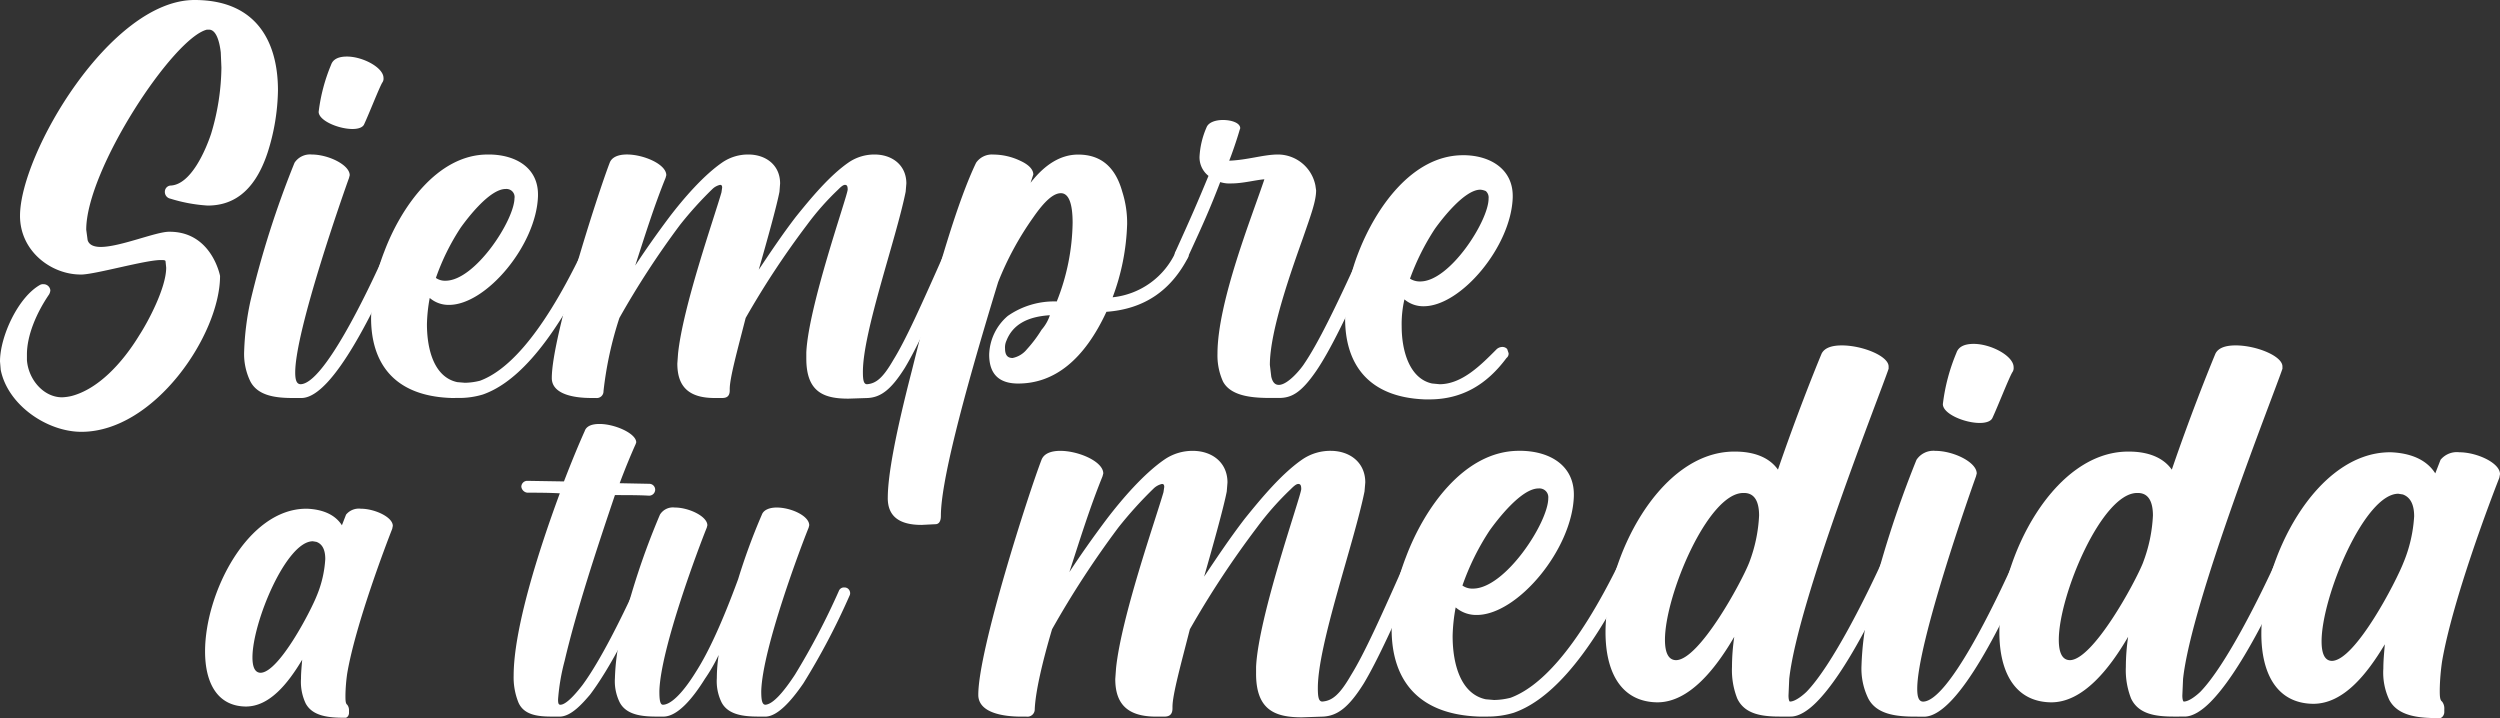 <svg xmlns="http://www.w3.org/2000/svg" width="389.879" height="111.995" viewBox="0 0 389.879 111.995"><rect x="0" y="0" width="389.879" height="111.995" fill="#333333" stroke="none"/><g transform="translate(0 0)"><path d="M.109,57.66,0,56.367c0-3.872,2.8-10,6.246-11.937a.931.931,0,0,1,.532-.109,1.06,1.06,0,0,1,1.075.967,1.536,1.536,0,0,1-.211.646C5.594,48.949,4.2,52.386,4.2,55.286v.864c.217,3.014,2.579,5.811,5.485,5.811a7.581,7.581,0,0,0,1.5-.211c4.09-1.081,7.853-5.056,10.541-9.472,1.4-2.151,4.192-7.418,4.192-10.541l-.1-.967c0-.217-.32-.217-.749-.217-2.374,0-9.9,2.151-12.263,2.259h-.224c-4.621,0-9.46-3.655-9.46-9.146C3.123,23.988,17.216,0,30.337,0c9.786,0,13.012,6.675,13.012,14.093a33.281,33.281,0,0,1-1.607,9.683c-2.157,6.56-5.811,8.282-9.357,8.282a24.568,24.568,0,0,1-5.811-1.075A1.062,1.062,0,0,1,25.71,29.9a.962.962,0,0,1,.967-.967c3.123-.211,5.382-5.485,6.246-8.071a36.961,36.961,0,0,0,1.607-10.324l-.1-2.362c-.211-1.83-.755-3.552-1.83-3.552H32.27C27,5.92,13.447,26.465,13.447,35.822l.217,1.613c.211.749.967,1.075,2.042,1.075,3.014,0,8.608-2.368,10.65-2.368h.109c6.56,0,7.853,6.887,7.853,6.887,0,9.146-10.221,24.314-21.62,24.314-5.382,0-11.508-4.2-12.589-9.683" fill="#fff"></path><path d="M13.946,54.71c-2.694,0-5.485-.32-6.675-2.579A9.782,9.782,0,0,1,6.3,47.394a43.555,43.555,0,0,1,.967-7.75,149.277,149.277,0,0,1,6.887-21.62,2.884,2.884,0,0,1,2.688-1.287c2.585,0,5.92,1.613,5.92,3.232l-.109.423c-.858,2.374-8.391,23.777-8.391,30.337,0,1.184.217,1.83.858,1.83,3.552-.109,10.221-13.882,13.235-20.654a.887.887,0,0,1,.967-.646l.538.1a.863.863,0,0,1,.532.864,1,1,0,0,1-.1.538c-3.437,7.636-10,21.729-14.951,21.946Zm3.975-44.642a27.355,27.355,0,0,1,1.933-7.315c.326-.967,1.293-1.293,2.477-1.293,2.477,0,5.7,1.722,5.7,3.335a1.035,1.035,0,0,1-.211.755c-.538.967-2.048,4.845-2.8,6.452-.217.538-.967.755-1.83.755-2.151,0-5.274-1.293-5.274-2.688" transform="translate(31.777 7.36)" fill="#fff"></path><path d="M22.054,41.956c-9.14-.32-12.474-5.7-12.474-12.474a29.8,29.8,0,0,1,2.048-10.324C14.207,12.271,19.91,3.989,27.763,3.989h.429c4.09.1,7.418,2.144,7.418,6.234v.217c-.217,7.636-8.065,17-13.87,17a4.5,4.5,0,0,1-3.014-1.081,24.792,24.792,0,0,0-.435,4.09c0,4.09,1.19,8.282,4.73,9.037l1.19.1a10.141,10.141,0,0,0,2.362-.32c3.763-1.4,9.146-6.023,15.924-20.11a1,1,0,0,1,.864-.652,1.5,1.5,0,0,1,.64.217.851.851,0,0,1,.538.858,1.046,1.046,0,0,1-.109.429c-7.207,15.06-13.121,19.9-17.422,21.409a12.755,12.755,0,0,1-3.763.538Zm9.9-31.195a1.256,1.256,0,0,0-.538-1.178,1.291,1.291,0,0,0-.858-.217c-2.483,0-5.92,4.519-7,6.023a35.572,35.572,0,0,0-3.872,7.847,2.443,2.443,0,0,0,1.5.435c4.621,0,10.759-9.466,10.759-12.909" transform="translate(48.291 20.108)" fill="#fff"></path><path d="M53.934,35.83v-.967c.326-7.213,6.349-24.206,6.452-25.39,0-.538-.1-.749-.429-.749s-.749.429-1.075.749a41.633,41.633,0,0,0-4.839,5.485,133.567,133.567,0,0,0-9.569,14.522c-1.293,5.056-2.483,9.357-2.483,11.079v.217c0,.967-.532,1.184-1.178,1.184H39.63c-4.09,0-5.811-1.83-5.811-5.376l.109-1.51C34.676,27.76,39.521,13.993,40.7,9.9l.109-.749c0-.326-.109-.429-.326-.429a2.537,2.537,0,0,0-1.184.64,57.572,57.572,0,0,0-5.056,5.594,134.345,134.345,0,0,0-9.46,14.522,56.605,56.605,0,0,0-2.477,11.405,1.044,1.044,0,0,1-1.184,1.075h-.755c-2.579,0-6.023-.538-6.125-3.008v-.115c0-6.452,7.2-28.821,9.031-33.563.326-.858,1.293-1.287,2.688-1.287,2.585,0,6.137,1.51,6.137,3.232l-.115.423c-1.83,4.519-3.226,9.037-4.73,13.664,1.619-2.471,3.443-5.056,5.382-7.636,2.144-2.8,5.268-6.452,8.282-8.5A7.081,7.081,0,0,1,44.9,3.989c2.688,0,4.947,1.613,4.947,4.519l-.1,1.287c-.435,2.259-1.939,7.642-3.232,12.16,1.728-2.585,3.661-5.485,5.811-8.282,2.259-2.8,5.268-6.452,8.282-8.5a7.1,7.1,0,0,1,3.981-1.184c2.688,0,4.947,1.613,4.947,4.519l-.109,1.287c-1.5,7.424-6.669,21.844-6.669,28.078,0,1.293.115,1.939.646,1.939,1.4-.109,2.477-.973,4.09-3.769,1.933-3.111,4.3-8.391,8.065-16.884a1.015,1.015,0,0,1,.864-.646A1.1,1.1,0,0,1,77.6,19.586a.793.793,0,0,1-.109.429C73.724,28.623,71.253,34,69.32,37.226c-2.157,3.443-3.769,4.627-5.811,4.736l-3.014.1c-3.763,0-6.56-.967-6.56-6.234" transform="translate(71.812 20.108)" fill="#fff"></path><path d="M22.919,57.554c0-3.661,1.287-10.324,3.763-19.9C30.663,21.623,34,10.871,36.692,5.271A2.988,2.988,0,0,1,39.374,3.99a9.864,9.864,0,0,1,4.2.967c1.4.64,2.042,1.4,2.042,2.144l-.429,1.293c2.259-2.9,4.73-4.4,7.418-4.4,3.552,0,5.811,1.933,6.887,5.8a16.031,16.031,0,0,1,.755,5.056A35.319,35.319,0,0,1,57.986,26.25a12.21,12.21,0,0,0,9.9-7.207,1.1,1.1,0,0,1,.852-.538c.755,0,1.081.429,1.081,1.4-2.688,5.274-6.887,8.179-12.8,8.608C53.576,35.934,48.949,39.7,43.252,39.7q-4.522,0-4.519-4.519a8.235,8.235,0,0,1,2.9-6.023A12.627,12.627,0,0,1,49.275,26.9a34.321,34.321,0,0,0,2.471-12.263c0-3.117-.646-4.621-1.83-4.621s-2.579,1.281-4.3,3.763a47.628,47.628,0,0,0-5.485,10.106C34.209,43.249,31.2,55.4,31.2,60.351c0,.858-.32,1.287-.858,1.287l-2.157.109c-3.552,0-5.268-1.4-5.268-4.192M44.648,34.321a20.119,20.119,0,0,0,2.259-3.014A6.5,6.5,0,0,0,48.2,29.047c-3.552.217-5.811,1.5-6.778,3.981a2.492,2.492,0,0,0-.217,1.178c0,.973.32,1.51,1.184,1.51a3.835,3.835,0,0,0,2.259-1.4" transform="translate(115.531 20.113)" fill="#fff"></path><path d="M45.495,46.447c-2.585,0-6.349-.109-7.642-2.579A9.863,9.863,0,0,1,37,39.56c0-8.065,5.376-21.4,7.315-27.214-1.4.109-3.335.646-5.165.646a4.818,4.818,0,0,1-1.722-.211c-1.613,4.192-2.579,6.349-5.056,11.719a1.063,1.063,0,0,1-.858.652.96.96,0,0,1-.538-.109.892.892,0,0,1-.646-.973.776.776,0,0,1,.109-.423c2.585-5.709,3.335-7.43,5.159-11.834A3.677,3.677,0,0,1,34.2,8.8a13.091,13.091,0,0,1,1.081-4.519c.314-.864,1.5-1.184,2.573-1.184,1.293,0,2.694.435,2.694,1.293l-.109.32c-.429,1.51-1.293,3.981-1.613,4.736,2.906-.115,5.376-.967,7.636-.967a5.976,5.976,0,0,1,5.811,4.839l.109.755c0,1.716-.864,3.975-2.048,7.418-1.716,4.839-5.165,14.413-5.165,19.8l.217,1.824c.217.967.646,1.293,1.184,1.293,1.4,0,3.443-2.477,3.981-3.335,2.042-3.014,4.73-8.391,8.82-17.422A1.012,1.012,0,0,1,60.228,23a1.547,1.547,0,0,1,.755.217.965.965,0,0,1,.435.858.76.76,0,0,1-.115.429c-4.09,9.146-6.778,14.631-8.922,17.754C50.013,45.7,48.5,46.447,46.57,46.447Z" transform="translate(152.868 15.616)" fill="#fff"></path><path d="M47.2,42.088c-9.14-.326-12.474-5.811-12.474-12.589a29.756,29.756,0,0,1,2.042-10.221C39.456,12.289,45.152,4.007,53.12,4.007h.32c4.084.109,7.424,2.259,7.424,6.349v.211c-.217,7.642-8.071,16.993-13.882,16.993a4.52,4.52,0,0,1-3.008-1.069,17.124,17.124,0,0,0-.429,4.192c0,3.981,1.293,8.173,4.73,8.922l1.184.115c3.546,0,6.56-3.123,8.82-5.382a1.328,1.328,0,0,1,.967-.429.974.974,0,0,1,.755.326l.217.64a.835.835,0,0,1-.326.755c-3.117,4.2-6.989,6.458-12.045,6.458Zm9.895-31.3A1.337,1.337,0,0,0,56.666,9.6a2.5,2.5,0,0,0-.858-.217c-2.477,0-6.029,4.627-7.1,6.131a37.21,37.21,0,0,0-3.866,7.744,2.813,2.813,0,0,0,1.607.435c4.627,0,10.65-9.472,10.65-12.909" transform="translate(175.048 20.199)" fill="#fff"></path></g><g transform="translate(31.98 53.629)"><path d="M58.54,35.745a7.856,7.856,0,0,1-.739-3.877c0-.923.092-1.853.185-2.961-2.216,3.7-5.078,7.3-8.777,7.3h-.086c-4.438-.092-6.284-3.785-6.284-8.592,0-9.146,6.647-22.256,15.793-22.256h.1c2.3.092,4.339.831,5.447,2.585l.646-1.662a2.584,2.584,0,0,1,2.308-.923c2.123,0,4.985,1.286,4.985,2.677l-.092.462C71.01,11.082,66.3,23.459,65.009,31.036a26.645,26.645,0,0,0-.277,3.416c0,.739,0,1.292.277,1.477a1.378,1.378,0,0,1,.277.923v.369c0,.376-.277.739-.554.739-2.493,0-5.084-.185-6.192-2.216m1.754-16.9a17.52,17.52,0,0,0,1.292-5.632c0-1.3-.363-2.315-1.385-2.684l-.554-.092c-4.154,0-9.417,12.661-9.417,18.108,0,1.471.363,2.4,1.292,2.4,2.862-.1,7.847-9.7,8.77-12.1" transform="translate(-42.839 20.347)" fill="#fff"></path><path d="M56.045,48.987c-2.216,0-4.339-.277-5.17-2.216a10.463,10.463,0,0,1-.739-4.154c0-7.208,3.785-19.216,7.2-28.448-1.846-.1-3.607-.1-5.078-.1a1.068,1.068,0,0,1-.923-.923.925.925,0,0,1,.923-.923l5.724.092C59.191,9.177,60.3,6.5,61.215,4.468c.277-.837,1.207-1.114,2.315-1.114,2.4,0,5.724,1.484,5.724,2.869l-.092.277c-.831,1.846-1.662,3.884-2.493,6.093l4.623.092a.921.921,0,0,1,.917.93.945.945,0,0,1-1.016.917c-1.563-.086-3.324-.086-5.262-.086-2.869,8.493-6.007,18.009-7.847,25.863a32.489,32.489,0,0,0-1.022,6c0,.646.092.831.369.831,1.016,0,2.776-2.216,3.422-3.047,2.862-3.877,6.185-10.716,8.032-14.692a.787.787,0,0,1,.831-.554.981.981,0,0,1,.468.1.924.924,0,0,1,.363,1.2c-1.939,4.431-5.355,11.27-8.5,15.424-1.108,1.292-2.855,3.324-4.616,3.416Z" transform="translate(-2.012 9.136)" fill="#fff"></path><path d="M74.893,37.932c-2.315,0-4.715-.277-5.73-2.216a7.477,7.477,0,0,1-.739-3.785,24.758,24.758,0,0,1,.284-3.607,25.6,25.6,0,0,1-2.13,3.7c-1.945,3.139-4.247,5.816-6.377,5.909H59c-2.308,0-4.708-.277-5.724-2.216a7.473,7.473,0,0,1-.745-3.785A34.227,34.227,0,0,1,53.462,25,114.6,114.6,0,0,1,59.555,6.438,2.371,2.371,0,0,1,61.863,5.33c2.216,0,5.084,1.385,5.084,2.77l-.092.369c-1.2,2.954-7.208,18.847-7.392,25.487,0,1.3.092,2.13.554,2.13,1.016,0,2.776-1.292,5.17-5.17,1.945-3.047,4.075-7.669,6.561-14.415a97.141,97.141,0,0,1,3.7-10.063c.277-.745,1.2-1.108,2.308-1.108,2.216,0,5.078,1.292,5.078,2.77l-.092.369c-1.2,2.954-7.2,18.847-7.392,25.487,0,1.3.1,2.13.653,2.13,1.2-.092,2.862-2.031,4.616-4.708a112.2,112.2,0,0,0,6.832-13.03.848.848,0,0,1,.831-.554.968.968,0,0,1,.468.1.921.921,0,0,1,.462.732.806.806,0,0,1-.1.468,108.641,108.641,0,0,1-7.2,13.67c-2.031,2.954-4.062,5.078-5.816,5.17Z" transform="translate(11.387 20.19)" fill="#fff"></path><path d="M104.45,38.748V37.692c.356-7.874,6.931-26.423,7.043-27.716,0-.587-.112-.818-.468-.818s-.818.468-1.174.818a45.448,45.448,0,0,0-5.282,5.988A145.809,145.809,0,0,0,94.123,31.817c-1.411,5.519-2.71,10.215-2.71,12.094v.237c0,1.055-.58,1.292-1.286,1.292H88.834c-4.464,0-6.344-2-6.344-5.869l.119-1.649c.818-7.986,6.106-23.014,7.4-27.478l.119-.818c0-.356-.119-.468-.356-.468a2.769,2.769,0,0,0-1.292.7,62.855,62.855,0,0,0-5.519,6.106A146.658,146.658,0,0,0,72.632,31.817c-1.53,5.163-2.585,9.753-2.7,12.45a1.14,1.14,0,0,1-1.292,1.174h-.824c-2.816,0-6.575-.587-6.687-3.284v-.125c0-7.043,7.86-31.461,9.858-36.638.356-.936,1.411-1.4,2.934-1.4,2.822,0,6.7,1.649,6.7,3.528l-.125.462c-2,4.933-3.521,9.865-5.163,14.916,1.767-2.7,3.759-5.519,5.876-8.335,2.341-3.053,5.75-7.043,9.041-9.278a7.73,7.73,0,0,1,4.339-1.292c2.934,0,5.4,1.761,5.4,4.933l-.112,1.4c-.475,2.466-2.117,8.342-3.528,13.274,1.886-2.822,4-5.988,6.344-9.041,2.466-3.053,5.75-7.043,9.041-9.278a7.75,7.75,0,0,1,4.346-1.292c2.934,0,5.4,1.761,5.4,4.933l-.119,1.4c-1.642,8.1-7.28,23.845-7.28,30.65,0,1.411.125,2.117.706,2.117,1.53-.119,2.7-1.062,4.464-4.115,2.11-3.4,4.7-9.16,8.8-18.431a1.108,1.108,0,0,1,.943-.706,1.206,1.206,0,0,1,1.292,1.174.866.866,0,0,1-.119.468c-4.115,9.4-6.812,15.266-8.922,18.787-2.354,3.759-4.115,5.051-6.344,5.17l-3.291.112c-4.108,0-7.161-1.055-7.161-6.805" transform="translate(59.458 12.688)" fill="#fff"></path><path d="M84.518,45.434C74.541,45.085,70.9,39.216,70.9,31.817a32.532,32.532,0,0,1,2.235-11.27C75.952,13.03,82.177,3.989,90.75,3.989h.468c4.464.112,8.1,2.341,8.1,6.805v.237c-.237,8.335-8.8,18.556-15.141,18.556a4.907,4.907,0,0,1-3.291-1.18,27.062,27.062,0,0,0-.475,4.464c0,4.464,1.3,9.041,5.163,9.865l1.3.112a11.07,11.07,0,0,0,2.578-.349c4.108-1.53,9.984-6.575,17.383-21.952a1.1,1.1,0,0,1,.943-.712,1.635,1.635,0,0,1,.7.237.929.929,0,0,1,.587.936,1.142,1.142,0,0,1-.119.468c-7.867,16.44-14.323,21.728-19.018,23.37a13.923,13.923,0,0,1-4.108.587ZM95.326,11.381a1.371,1.371,0,0,0-.587-1.286,1.41,1.41,0,0,0-.936-.237c-2.71,0-6.462,4.933-7.636,6.575A38.831,38.831,0,0,0,81.94,25a2.667,2.667,0,0,0,1.642.475c5.045,0,11.745-10.333,11.745-14.092" transform="translate(114.148 12.688)" fill="#fff"></path><path d="M103.193,59.381c-2.809,0-5.513-.343-6.687-2.809a12.068,12.068,0,0,1-.824-4.933,32.876,32.876,0,0,1,.356-4.7C93.1,51.982,88.989,57.159,84.057,57.159h-.112c-5.638-.119-7.986-4.82-7.986-10.927,0-11.619,8.454-28.177,20.08-28.177h.112c2.822,0,5.289.818,6.7,2.816,2.816-8.223,5.631-15.266,6.805-18.088.468-.936,1.642-1.286,3.165-1.286,3.178,0,7.287,1.642,7.287,3.284v.356c-1.292,3.877-14.2,36.282-15.5,48.382l-.112,2.578c0,.587.112.943.231.943.943,0,2.348-1.292,2.585-1.53,3.99-4.115,9.39-15.028,12.1-21.016a.968.968,0,0,1,1.055-.706l.587.112a.879.879,0,0,1,.58.943,1.1,1.1,0,0,1-.112.587c-2.934,6.456-7.986,17.026-12.687,21.728-1.286,1.286-2.7,2.222-3.99,2.222ZM98.386,35.312a23.572,23.572,0,0,0,1.523-7.28c0-1.991-.587-3.521-2.348-3.521h-.119c-5.513,0-12.213,15.971-12.213,22.9,0,1.879.468,3.172,1.761,3.172,3.64-.119,10.215-12.213,11.395-15.266" transform="translate(142.444 -1.259)" fill="#fff"></path><path d="M90.355,59.589c-2.941,0-5.988-.349-7.28-2.816a10.6,10.6,0,0,1-1.062-5.17,47,47,0,0,1,1.062-8.46,162.24,162.24,0,0,1,7.511-23.6,3.155,3.155,0,0,1,2.934-1.4c2.829,0,6.462,1.761,6.462,3.528l-.119.462c-.936,2.592-9.16,25.955-9.16,33.117,0,1.292.244,2,.936,2,3.884-.119,11.158-15.154,14.448-22.546a.968.968,0,0,1,1.055-.706l.587.112a.942.942,0,0,1,.58.943,1.089,1.089,0,0,1-.112.587c-3.752,8.335-10.92,23.72-16.321,23.957ZM94.7,10.857a29.616,29.616,0,0,1,2.11-7.986c.349-1.055,1.4-1.411,2.7-1.411,2.7,0,6.225,1.879,6.225,3.64a1.154,1.154,0,0,1-.224.824c-.593,1.055-2.242,5.289-3.06,7.043-.237.587-1.055.824-2,.824-2.348,0-5.75-1.411-5.75-2.934" transform="translate(176.312 -1.46)" fill="#fff"></path><path d="M112.507,59.381c-2.809,0-5.513-.343-6.687-2.809A12.069,12.069,0,0,1,105,51.639a32.872,32.872,0,0,1,.356-4.7c-2.941,5.045-7.049,10.221-11.982,10.221h-.112c-5.638-.119-7.986-4.82-7.986-10.927,0-11.619,8.454-28.177,20.08-28.177h.112c2.822,0,5.289.818,6.7,2.816C114.98,12.647,117.8,5.6,118.97,2.782c.468-.936,1.642-1.286,3.165-1.286,3.178,0,7.287,1.642,7.287,3.284v.356c-1.292,3.877-14.2,36.282-15.5,48.382l-.112,2.578c0,.587.112.943.231.943.943,0,2.348-1.292,2.585-1.53,3.99-4.115,9.39-15.028,12.1-21.016a.968.968,0,0,1,1.055-.706l.587.112a.879.879,0,0,1,.58.943,1.1,1.1,0,0,1-.112.587c-2.934,6.456-7.986,17.026-12.687,21.728-1.286,1.286-2.7,2.222-3.99,2.222ZM107.7,35.312a23.573,23.573,0,0,0,1.523-7.28c0-1.991-.587-3.521-2.348-3.521h-.119c-5.513,0-12.213,15.971-12.213,22.9,0,1.879.468,3.172,1.761,3.172,3.64-.119,10.215-12.213,11.4-15.266" transform="translate(194.55 -1.259)" fill="#fff"></path><path d="M111.43,42.66a10,10,0,0,1-.936-4.933c0-1.174.112-2.348.231-3.759-2.816,4.7-6.462,9.278-11.158,9.278h-.112c-5.638-.119-7.986-4.814-7.986-10.927,0-11.619,8.454-28.3,20.08-28.3h.112c2.941.119,5.519,1.062,6.931,3.291l.824-2.117a3.287,3.287,0,0,1,2.928-1.174c2.71,0,6.344,1.642,6.344,3.409l-.112.587c-1.3,3.291-7.287,19.025-8.929,28.652a34.74,34.74,0,0,0-.356,4.346c0,.936,0,1.642.356,1.879A1.723,1.723,0,0,1,120,44.071v.468c0,.468-.356.943-.712.943-3.165,0-6.456-.244-7.86-2.822m2.229-21.491a22.242,22.242,0,0,0,1.642-7.161c0-1.642-.468-2.934-1.761-3.409l-.706-.112c-5.282,0-11.969,16.084-11.969,23.014,0,1.879.468,3.053,1.642,3.053,3.633-.119,9.977-12.331,11.151-15.385" transform="translate(229.212 12.884)" fill="#fff"></path></g></svg>